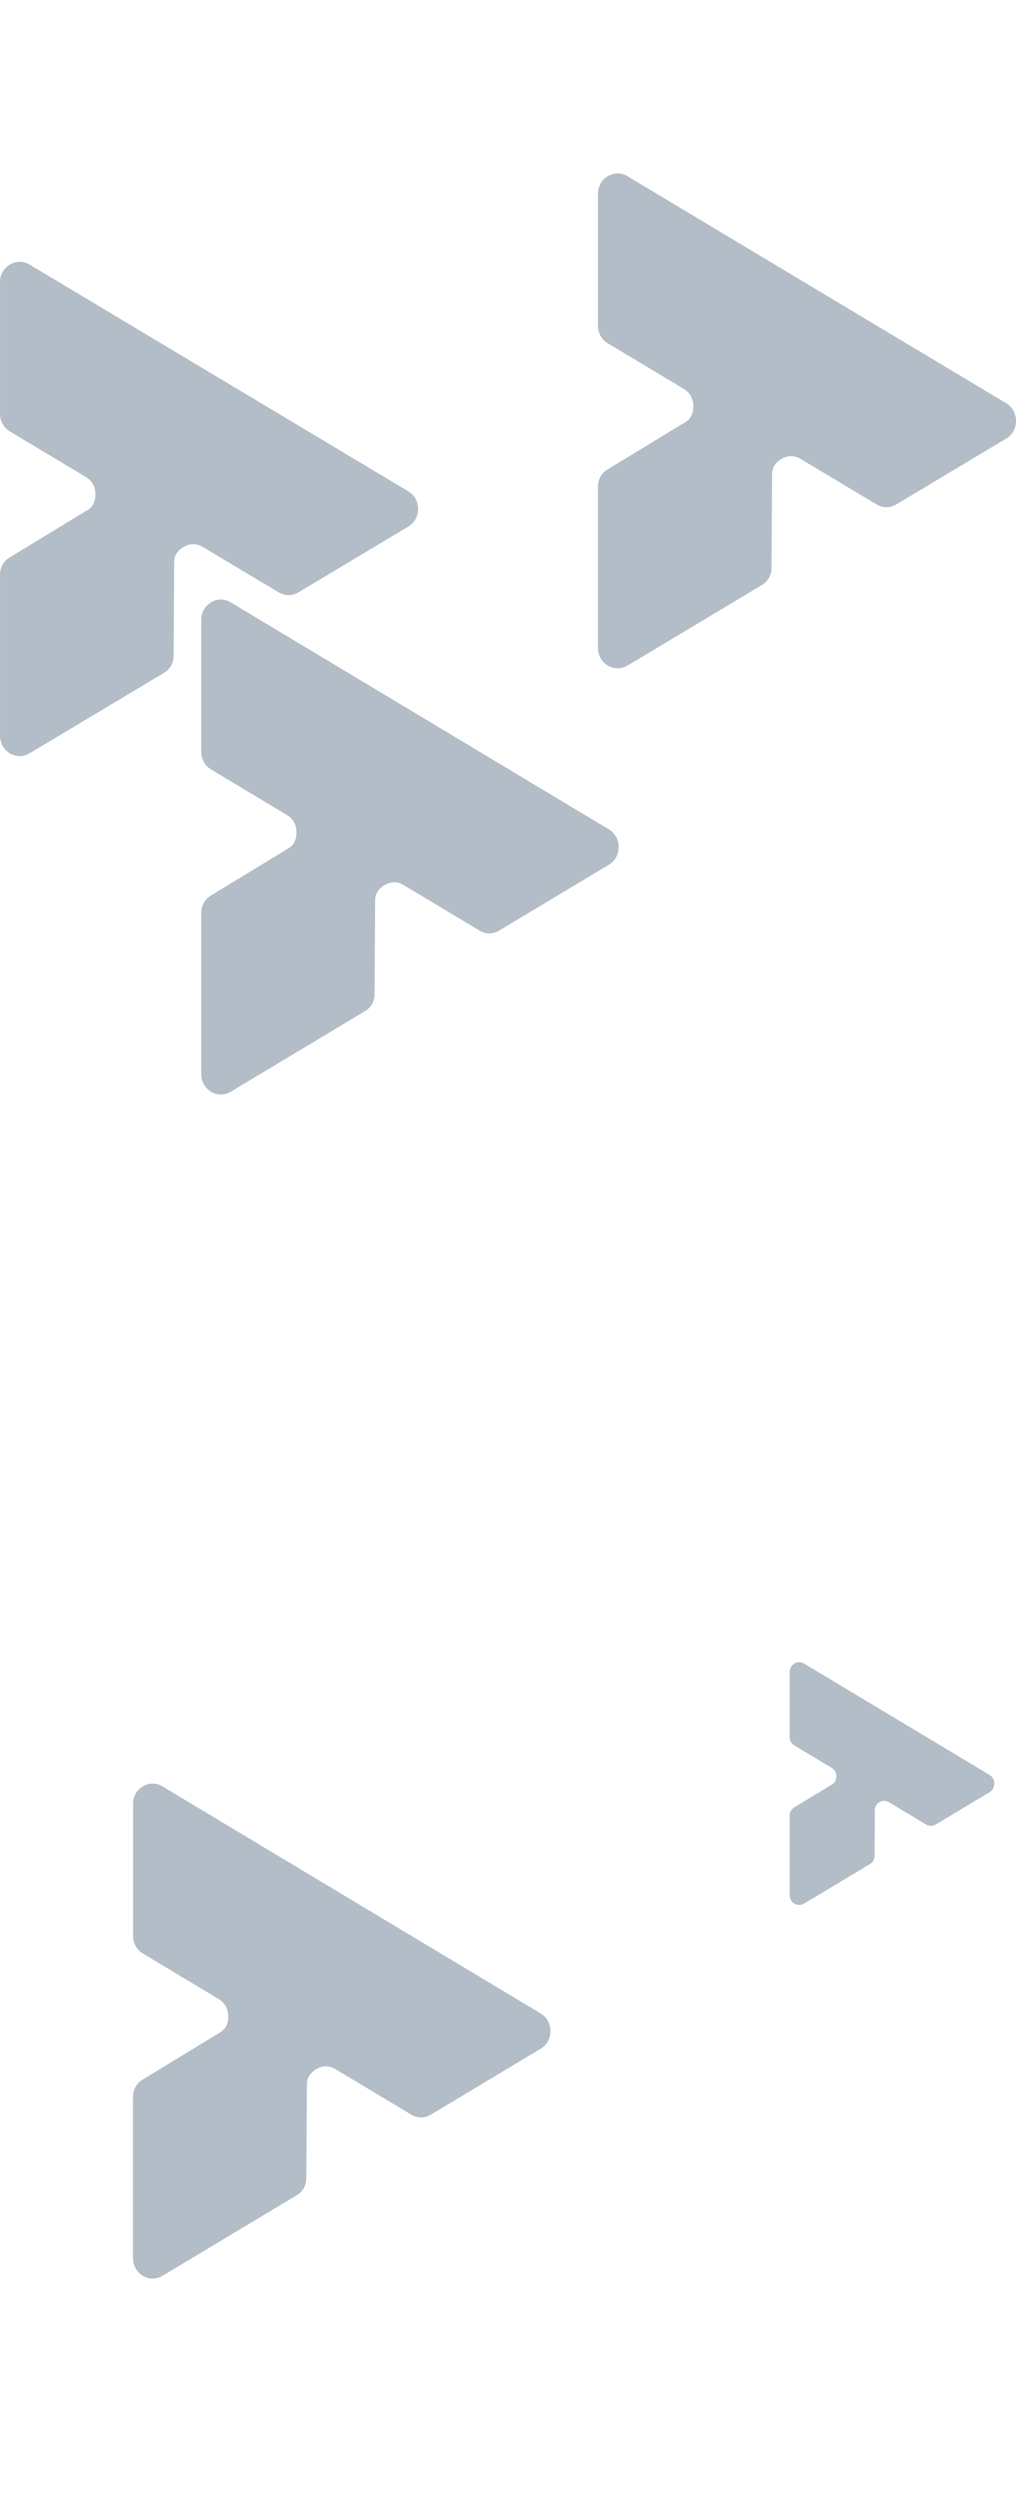 <?xml version="1.0" encoding="utf-8"?>
<svg xmlns="http://www.w3.org/2000/svg" data-name="Ebene 1" id="Ebene_1" viewBox="0 0 1625.8 4000.2">
  <defs>
    <style>
      .cls-1 {
        fill: rgba(0, 36, 69, .3);
        fill-rule: evenodd;
        stroke-width: 0px;
      }
    </style>
  </defs>
  <path class="cls-1" d="m1003.97,1064.99c-10.49,6.28-22.28,5.48-31.45,0-9.17-5.48-15.68-15.68-15.72-28.24v-258.03c0-11.6,5.47-21.52,15.11-27.4l125.43-76.33c9.09-5.52,12.67-16.36,12.02-27.28-.66-10.92-6.09-20-15.22-25.48l-121.69-72.97c-9.99-6.04-15.61-16.48-15.61-28.44v-210.71c0-11.96,5.74-22.24,15.72-28.2,9.98-6,21.43-6,31.41,0l606.15,363.33c9.98,6,15.72,16.28,15.68,28.24,0,11.96-5.7,22.24-15.68,28.24l-175.76,105.33c-9.98,6-21.5,6.12-31.52.16l-121.69-72.93c-9.14-5.48-19.43-5.8-28.9-.92-9.45,4.88-16.69,13.52-16.73,24.44l-.96,150.94c-.08,11.6-5.63,21.48-15.3,27.28l-215.26,129.02-.03-.04Z"/>
  <path class="cls-1" d="m47.2,1205.37c-10.48,6.27-22.27,5.47-31.44,0-9.17-5.47-15.68-15.66-15.72-28.21v-257.7c0-11.59,5.47-21.49,15.11-27.37l125.43-76.23c9.09-5.51,12.68-16.34,12.02-27.25-.65-10.91-6.09-19.98-15.22-25.45l-121.69-72.87c-9.98-6.03-15.61-16.46-15.61-28.41v-210.43c0-11.95,5.74-22.21,15.72-28.17,9.98-5.99,21.43-5.99,31.41,0l606.15,362.85c9.98,5.99,15.72,16.26,15.68,28.21,0,11.95-5.7,22.21-15.68,28.21l-175.76,105.2c-9.98,5.99-21.5,6.11-31.52.16l-121.69-72.83c-9.13-5.47-19.42-5.79-28.9-.92-9.44,4.88-16.68,13.5-16.72,24.41l-.96,150.74c-.08,11.59-5.63,21.46-15.3,27.25l-215.25,128.85-.04-.04Z"/>
  <path class="cls-1" d="m369.13,1746.84c-10.47,6.28-22.24,5.48-31.4,0-9.16-5.48-15.66-15.69-15.7-28.25v-258.03c0-11.6,5.46-21.52,15.08-27.4l125.24-76.33c9.08-5.52,12.66-16.36,12.01-27.29-.65-10.92-6.08-20-15.2-25.48l-121.51-72.97c-9.97-6.04-15.58-16.48-15.58-28.44v-210.71c0-11.96,5.73-22.24,15.7-28.2,9.97-6,21.39-6,31.36,0l605.24,363.32c9.96,6.01,15.7,16.29,15.66,28.25,0,11.96-5.7,22.24-15.66,28.24l-175.49,105.33c-9.97,6.01-21.47,6.13-31.47.16l-121.51-72.92c-9.12-5.49-19.39-5.81-28.86-.92-9.43,4.88-16.66,13.52-16.7,24.44l-.96,150.94c-.08,11.6-5.62,21.48-15.27,27.28l-214.93,129.02-.04-.04Z"/>
  <path class="cls-1" d="m1286.63,3045.82c-5.13,3.08-10.91,2.69-15.4,0-4.49-2.69-7.68-7.69-7.7-13.85v-126.54c0-5.69,2.68-10.55,7.4-13.44l61.42-37.43c4.45-2.71,6.21-8.02,5.89-13.38-.32-5.36-2.98-9.81-7.45-12.5l-59.59-35.78c-4.89-2.96-7.64-8.08-7.64-13.95v-103.33c0-5.87,2.81-10.91,7.7-13.83,4.89-2.94,10.49-2.94,15.38,0l296.81,178.17c4.89,2.95,7.7,7.99,7.68,13.85,0,5.87-2.79,10.91-7.68,13.85l-86.06,51.65c-4.89,2.95-10.53,3.01-15.43.08l-59.59-35.76c-4.47-2.69-9.51-2.85-14.15-.45-4.62,2.39-8.17,6.63-8.19,11.99l-.47,74.02c-.04,5.69-2.75,10.53-7.49,13.38l-105.4,63.27-.02-.02Z"/>
  <path class="cls-1" d="m1625.8,4000.2h0s0,0,0,0h0s0,0,0,0h0s0,0,0,0h0s0,0,0,0h0s0,0,0,0h0s0,0,0,0h0s0,0,0,0h0s0,0,0,0Z"/>
  <path class="cls-1" d="m259.93,3641.39c-10.47,6.28-22.24,5.48-31.4,0-9.16-5.48-15.66-15.69-15.7-28.25v-258.03c0-11.6,5.46-21.52,15.08-27.4l125.24-76.33c9.08-5.52,12.66-16.36,12.01-27.29-.65-10.92-6.08-20-15.2-25.48l-121.51-72.97c-9.97-6.04-15.58-16.48-15.58-28.44v-210.71c0-11.96,5.73-22.24,15.7-28.2,9.97-6,21.39-6,31.36,0l605.24,363.32c9.96,6.01,15.7,16.29,15.66,28.25,0,11.96-5.7,22.24-15.66,28.24l-175.49,105.33c-9.97,6.01-21.47,6.13-31.47.16l-121.51-72.92c-9.12-5.49-19.39-5.81-28.86-.92-9.43,4.88-16.66,13.52-16.7,24.44l-.96,150.94c-.08,11.6-5.62,21.48-15.27,27.28l-214.93,129.02-.04-.04Z"/>
  <path class="cls-1" d="m0,.4s0,0,0,0c0,0,0,0,0-.01v-.13s0-.01,0-.01v-.04s.02,0,.02-.01c0,0,0-.01,0-.01v-.04S0,.13,0,.12V.02S0,0,0,0C0,0,0,0,0,0l.07.19s0,0,0,.01c0,0,0,.01,0,.01l-.02.05s0,0,0,0v-.04s-.02,0-.02,0c0,0,0,0,0,.01v.08s0,.01,0,.01l-.02.07h0Z"/>
</svg>